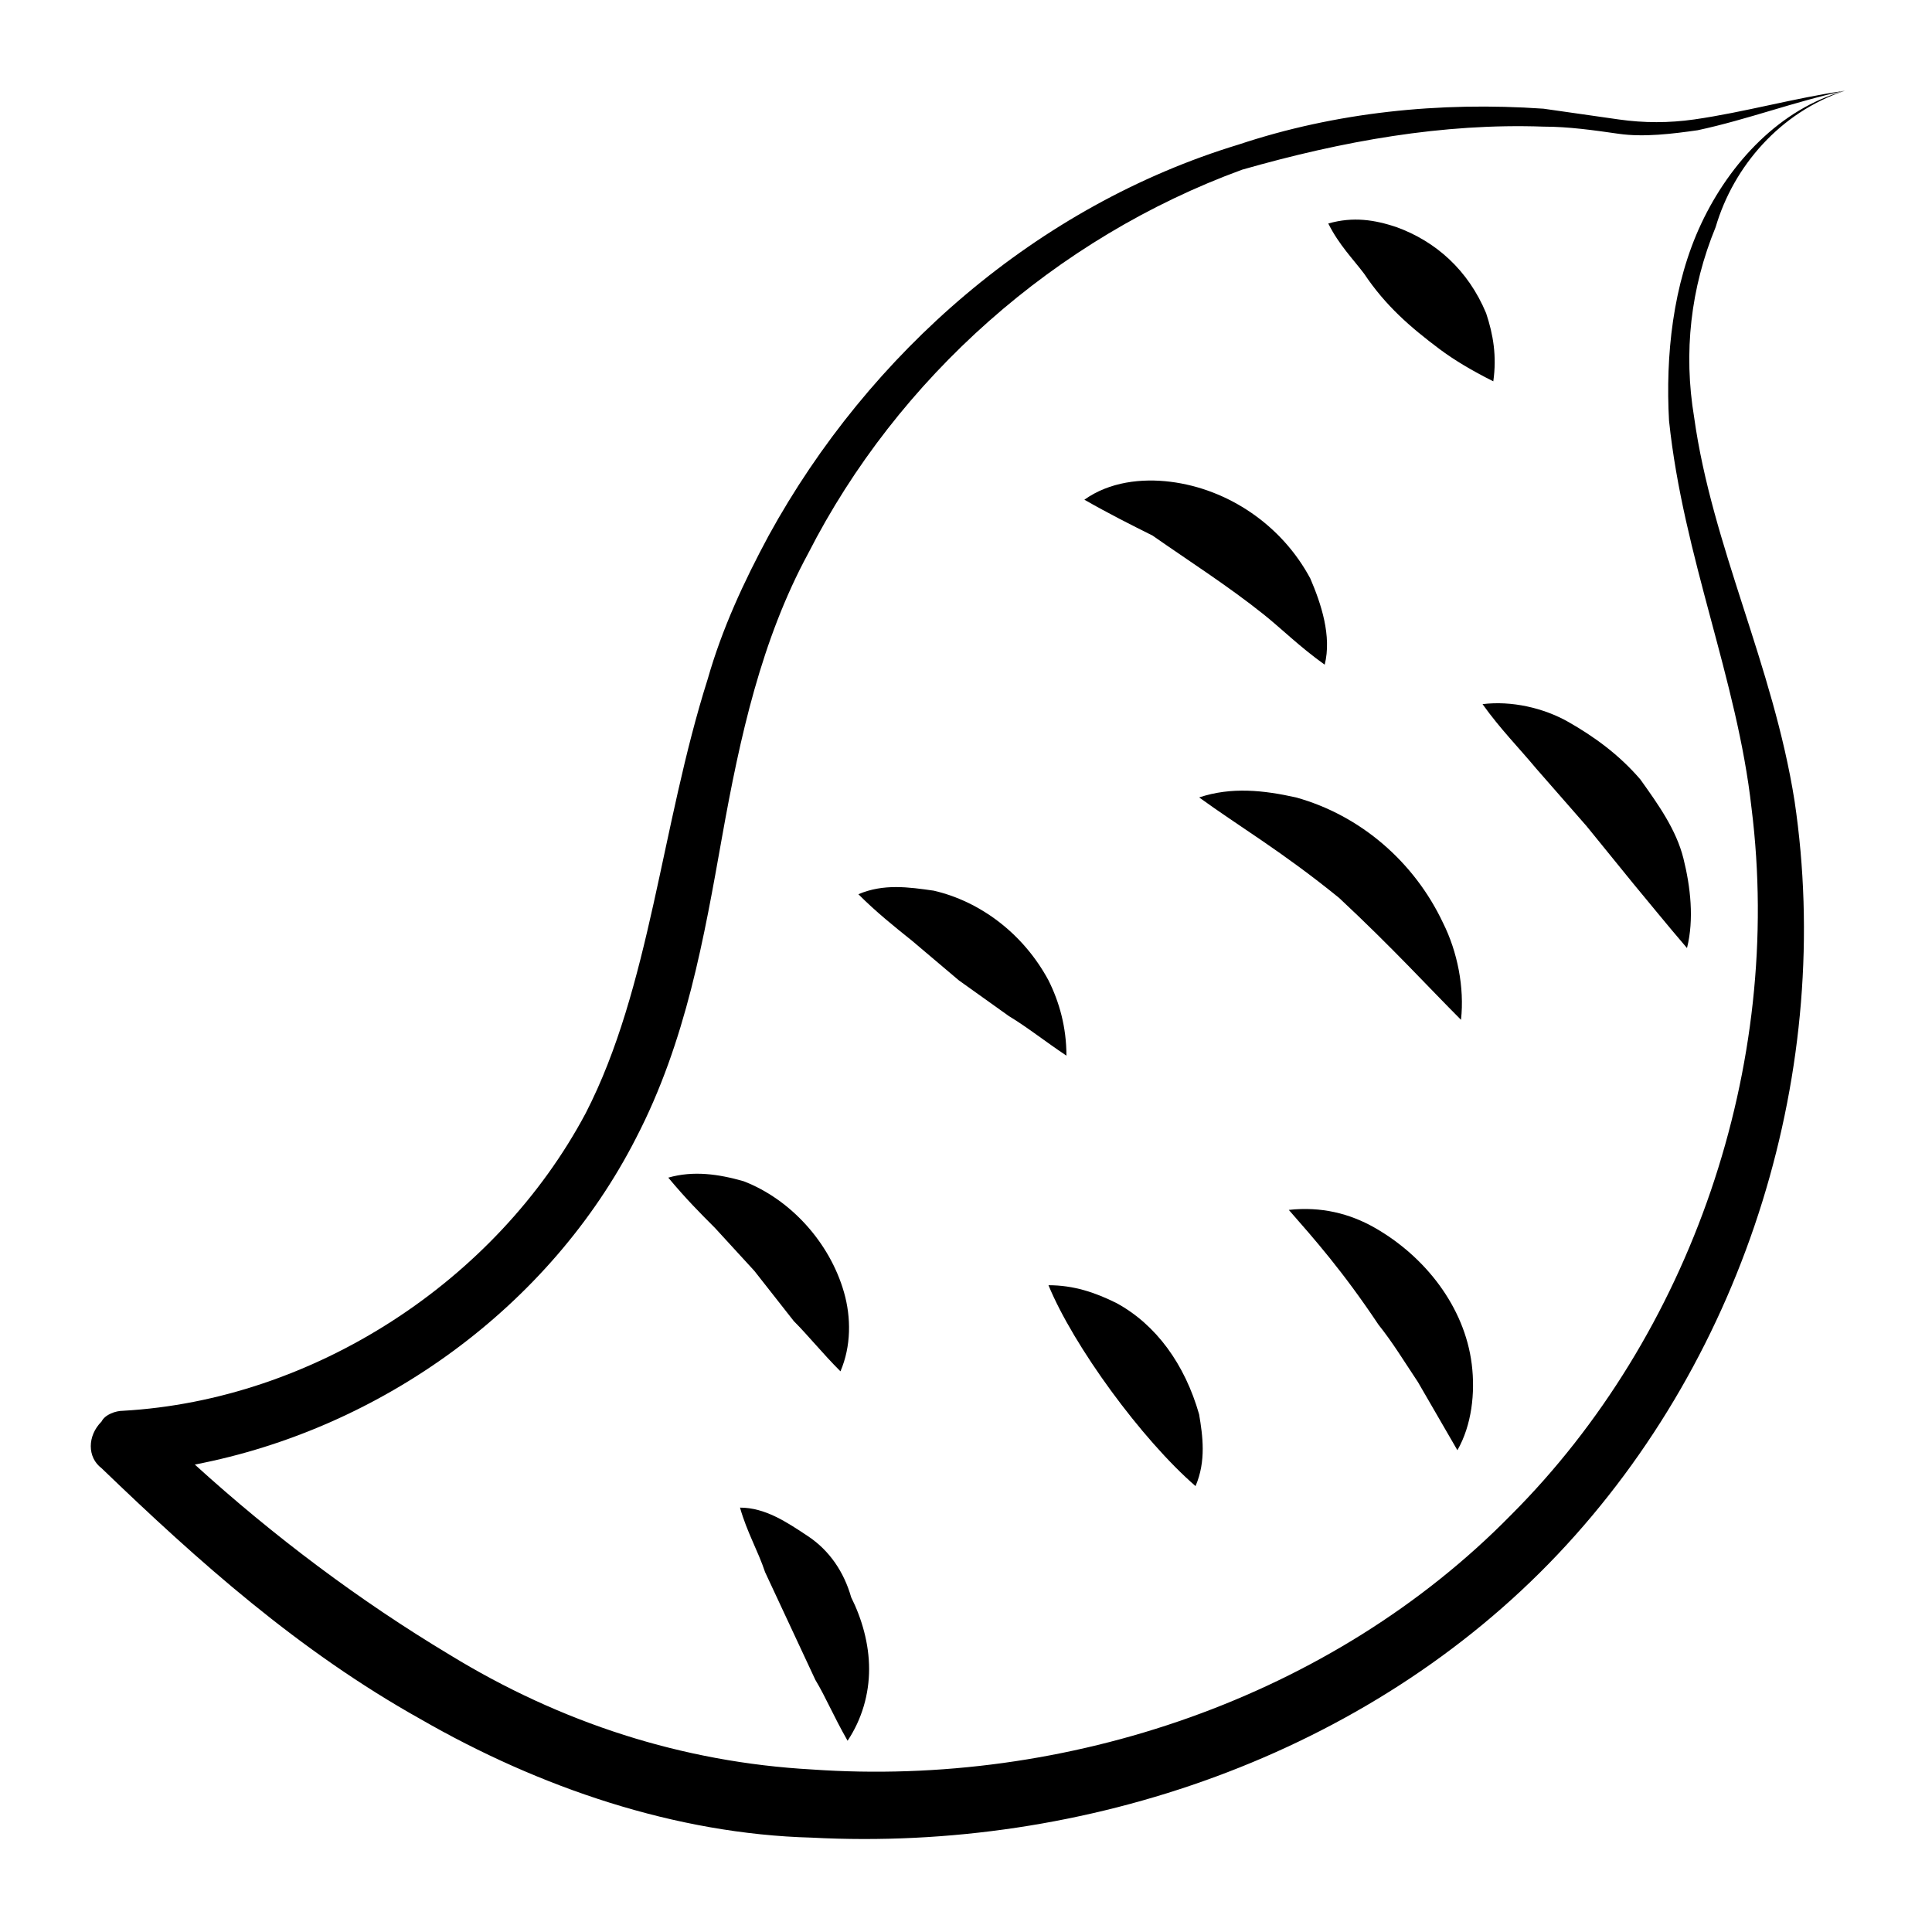 <?xml version="1.0" encoding="UTF-8"?>
<!-- Uploaded to: SVG Repo, www.svgrepo.com, Generator: SVG Repo Mixer Tools -->
<svg fill="#000000" width="800px" height="800px" version="1.1" viewBox="144 144 512 512" xmlns="http://www.w3.org/2000/svg">
 <g>
  <path d="m632.89 168.05c-17.109 4.754-30.418 19.012-38.023 35.172-7.606 16.16-9.504 35.172-8.555 52.281 3.801 36.121 18.062 68.441 21.863 102.66 8.555 68.441-16.16 139.73-63.688 187.27-47.527 48.48-117.87 72.246-185.36 67.492-34.223-1.902-66.539-12.359-96.008-30.418-23.766-14.258-46.578-31.371-67.492-50.383 49.43-9.504 94.109-41.824 116.92-86.504 13.309-25.664 18.062-53.234 22.812-79.848 4.754-26.617 10.457-52.281 22.812-75.098 23.766-46.578 65.59-83.652 115.02-101.71 26.617-7.606 53.234-12.359 79.852-11.406 6.652 0 13.309 0.949 19.961 1.902 6.652 0.949 14.258 0 20.914-0.949 13.309-2.856 25.664-7.609 38.973-10.461-13.309 1.902-26.617 5.703-39.926 7.606-6.652 0.949-13.309 0.949-19.961 0-6.652-0.949-13.309-1.902-19.961-2.852-27.566-1.902-55.133 0.949-80.801 9.504-53.23 16.164-97.91 55.137-124.53 103.62-6.652 12.359-12.359 24.715-16.16 38.023-12.359 38.973-15.211 81.75-32.32 115.02-23.766 44.676-72.246 76.047-122.62 78.898-1.902 0-4.754 0.949-5.703 2.852-3.801 3.801-3.801 9.504 0 12.359 25.664 24.715 52.281 48.48 84.602 66.539 31.371 18.062 67.492 30.418 103.61 31.371 72.246 3.801 147.34-21.863 197.72-75.098s73.195-129.28 62.738-199.62c-5.703-36.121-21.863-67.492-26.617-101.71-2.852-17.109-0.949-34.223 5.703-50.383 4.754-16.16 17.113-30.422 34.223-36.125z"/>
  <path d="m478.9 306.84c4.754 3.801 9.504 8.555 16.16 13.309 1.902-7.606-0.949-16.16-3.801-22.812-7.606-14.258-21.863-23.766-37.074-25.664-7.606-0.949-16.16 0-22.812 4.754 6.652 3.801 12.359 6.652 18.062 9.504 9.5 6.652 19.957 13.309 29.465 20.91z"/>
  <path d="m531.18 414.26c0.949-8.555-0.949-18.062-4.754-25.664-7.606-16.16-21.863-28.516-38.973-33.27-8.555-1.902-17.109-2.852-25.664 0 10.457 7.606 21.863 14.258 37.074 26.617 14.254 13.305 23.762 23.762 32.316 32.316z"/>
  <path d="m508.36 469.39c-6.652-3.801-14.258-5.703-22.812-4.754 6.652 7.606 14.258 16.16 23.766 30.418 3.801 4.754 6.652 9.504 10.457 15.211l10.457 18.062c3.801-6.652 4.754-15.211 3.801-22.812-1.902-15.211-12.359-28.52-25.668-36.125z"/>
  <path d="m421.86 403.8c-6.652-12.359-18.062-20.914-30.418-23.766-6.652-0.949-13.309-1.902-19.961 0.949 4.754 4.754 9.504 8.555 14.258 12.359l12.359 10.457 13.309 9.504c4.754 2.852 9.504 6.652 15.211 10.457-0.008-7.602-1.906-14.258-4.758-19.961z"/>
  <path d="m439.92 489.35c-5.703-2.852-11.406-4.754-18.062-4.754 6.652 16.16 24.715 40.875 38.973 53.234 2.852-6.652 1.902-13.309 0.949-19.012-3.797-13.309-11.402-23.762-21.859-29.469z"/>
  <path d="m354.37 494.11c3.801 3.801 7.606 8.555 12.359 13.309 2.852-6.652 2.852-14.258 0.949-20.914-3.801-13.309-14.258-24.715-26.617-29.469-6.652-1.902-13.309-2.852-19.961-0.949 4.754 5.703 8.555 9.504 12.359 13.309l10.457 11.406z"/>
  <path d="m358.17 551.14c-5.703-3.801-11.406-7.606-18.062-7.606 1.902 6.652 4.754 11.406 6.652 17.109l13.305 28.516c2.852 4.754 4.754 9.504 8.555 16.16 3.801-5.703 5.703-12.359 5.703-19.012s-1.902-13.309-4.754-19.012c-1.891-6.648-5.695-12.352-11.398-16.156z"/>
  <path d="m525.48 236.5c3.801 2.852 8.555 5.703 14.258 8.555 0.949-6.652 0-12.359-1.902-18.062-4.754-11.406-13.309-19.012-23.766-22.812-5.703-1.902-11.406-2.852-18.062-0.949 2.852 5.703 6.652 9.504 9.504 13.309 5.711 8.551 12.363 14.254 19.969 19.961z"/>
  <path d="m559.7 335.36c-6.652-3.801-15.211-5.703-22.812-4.754 4.754 6.652 9.504 11.406 14.258 17.109l13.309 15.211 12.359 15.211c4.754 5.703 8.555 10.457 14.258 17.109 1.902-7.606 0.949-16.16-0.949-23.766-1.902-7.606-6.652-14.258-11.406-20.914-5.707-6.652-12.359-11.406-19.016-15.207z"/>
 </g>
</svg>